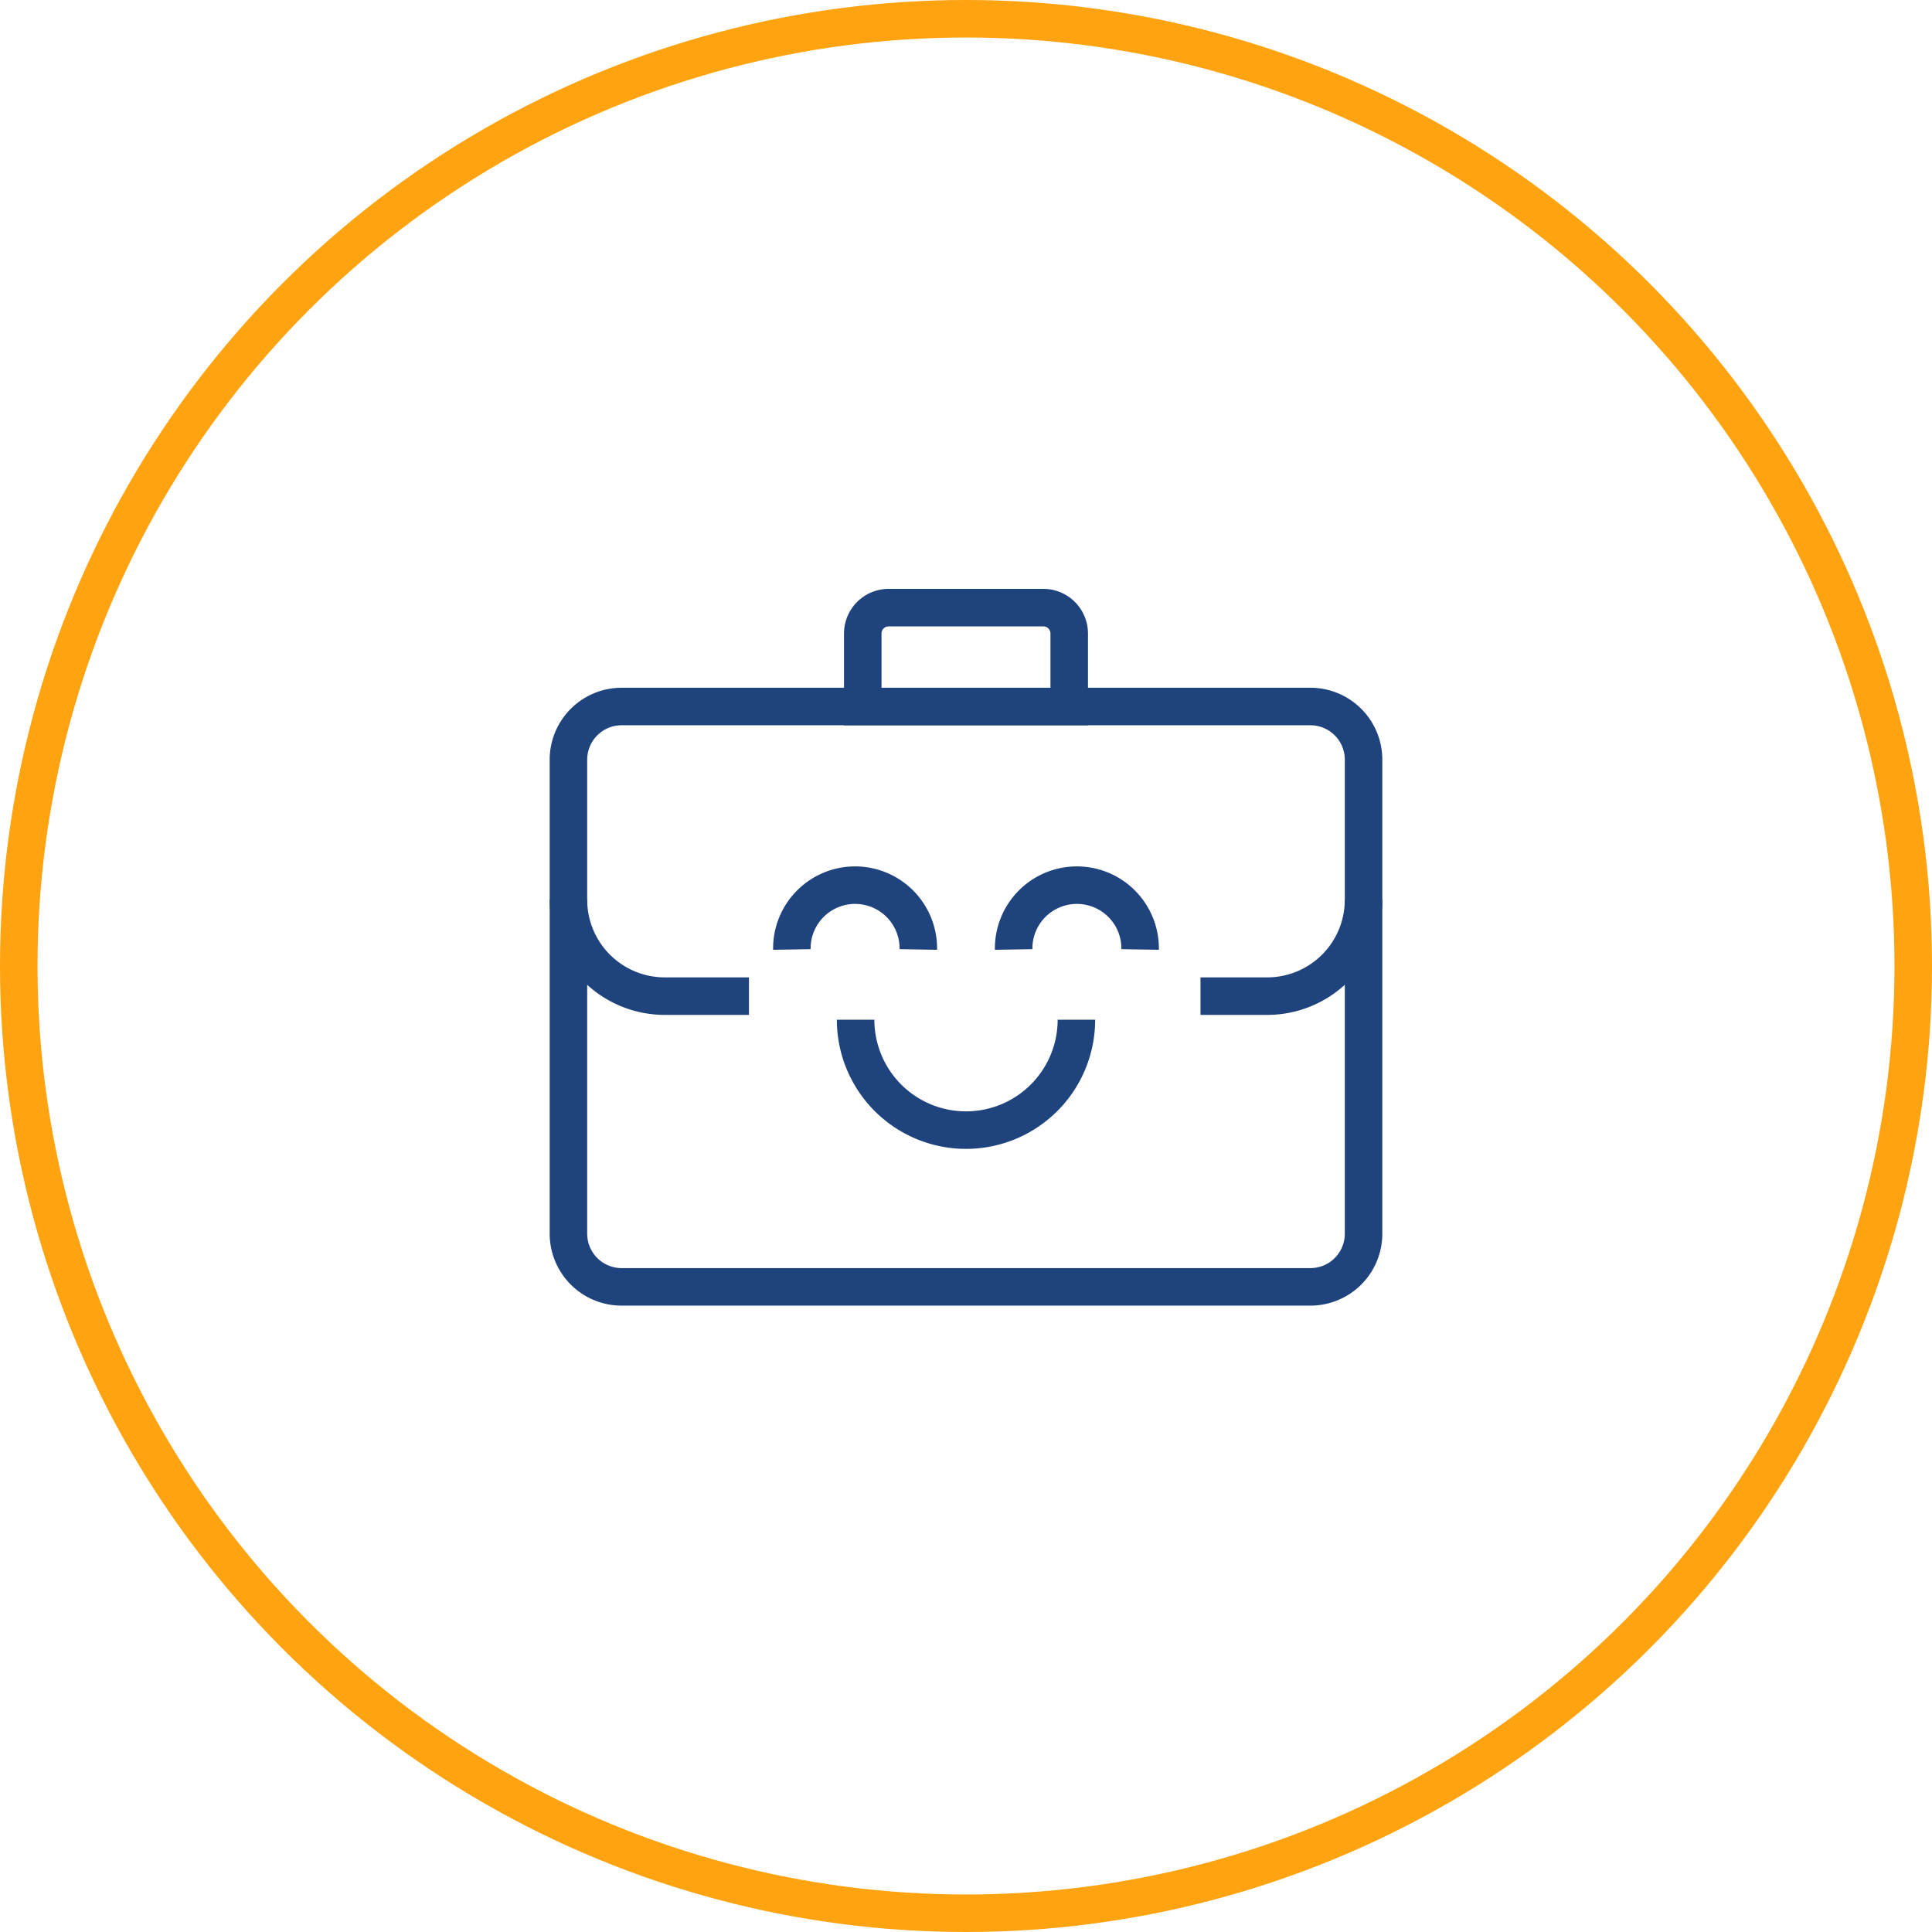 <svg xmlns="http://www.w3.org/2000/svg" width="103" height="103" viewBox="0 0 103 103">
  <g id="Group_19299" data-name="Group 19299" transform="translate(-404 -2238.504)">
    <g id="Ellipse_120" data-name="Ellipse 120" transform="translate(406 2240.504)" fill="none" stroke="#ffa310" stroke-linecap="round" stroke-linejoin="round" stroke-width="2">
      <circle cx="49.5" cy="49.5" r="49.5" stroke="none"/>
      <circle cx="49.5" cy="49.5" r="50.5" fill="none"/>
    </g>
    <g id="Group_60" data-name="Group 60" transform="translate(434.305 2270.898)">
      <g id="Group_61" data-name="Group 61" transform="translate(0 0)">
        <path id="Rectangle_48" data-name="Rectangle 48" d="M2.835,0H39.556A2.834,2.834,0,0,1,42.39,2.834V28.106a2.834,2.834,0,0,1-2.834,2.834H2.835A2.835,2.835,0,0,1,0,28.1V2.835A2.835,2.835,0,0,1,2.835,0Z" transform="translate(0 5.272)" fill="none" stroke="#1f437d" stroke-miterlimit="10" stroke-width="2"/>
        <path id="Path_98" data-name="Path 98" d="M42.3.5H34.058a1.382,1.382,0,0,0-1.383,1.383v3.89H43.682V1.883A1.382,1.382,0,0,0,42.3.5Z" transform="translate(-16.984 -0.5)" fill="none" stroke="#1f437d" stroke-miterlimit="10" stroke-width="2"/>
        <path id="Path_99" data-name="Path 99" d="M10.124,37.576H5.637A5.137,5.137,0,0,1,.5,32.439" transform="translate(-0.5 -16.863)" fill="none" stroke="#1f437d" stroke-miterlimit="10" stroke-width="2"/>
        <path id="Path_100" data-name="Path 100" d="M78.293,32.439a5.137,5.137,0,0,1-5.137,5.137H69.6" transform="translate(-35.904 -16.863)" fill="none" stroke="#1f437d" stroke-miterlimit="10" stroke-width="2"/>
        <path id="Path_101" data-name="Path 101" d="M24.926,34.33a3.371,3.371,0,1,1,6.741,0" transform="translate(-13.014 -16.105)" fill="none" stroke="#1f437d" stroke-miterlimit="10" stroke-width="2"/>
        <path id="Path_102" data-name="Path 102" d="M49.172,34.33a3.371,3.371,0,1,1,6.741,0" transform="translate(-25.436 -16.105)" fill="none" stroke="#1f437d" stroke-miterlimit="10" stroke-width="2"/>
        <path id="Path_103" data-name="Path 103" d="M43.664,45.55a5.885,5.885,0,1,1-11.771,0" transform="translate(-16.583 -23.58)" fill="none" stroke="#1f437d" stroke-miterlimit="10" stroke-width="2"/>
      </g>
    </g>
  </g>
</svg>

